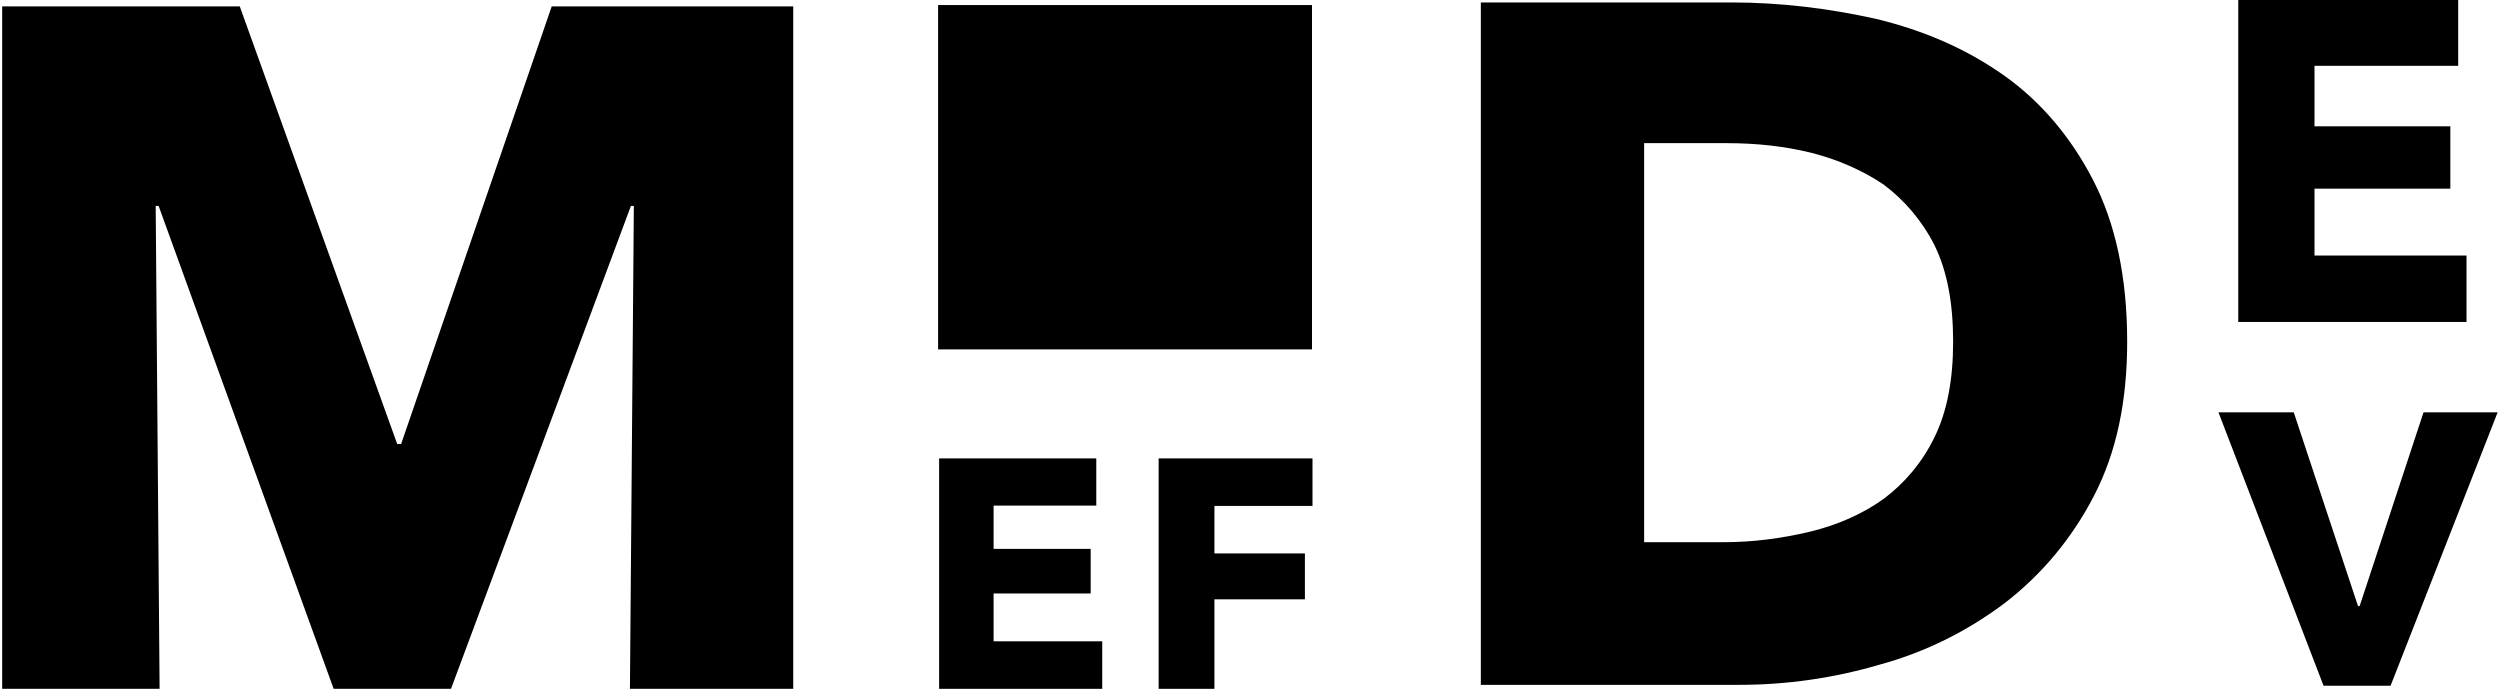 <?xml version="1.0" encoding="UTF-8" standalone="no"?>
<svg xmlns="http://www.w3.org/2000/svg" xmlns:xlink="http://www.w3.org/1999/xlink" xmlns:serif="http://www.serif.com/" width="100%" height="100%" viewBox="0 0 1037 287" version="1.1" xml:space="preserve" style="fill-rule:evenodd;clip-rule:evenodd;stroke-linejoin:round;stroke-miterlimit:2;">
    <g transform="matrix(1,0,0,1,-94.368,-67.451)">
        <g id="Монтажная-область1" serif:id="Монтажная область1" transform="matrix(1,0,0,0.333,0,0)">
            <rect x="0" y="0" width="1200" height="1200" style="fill:none;"></rect>
            <g transform="matrix(0.324,0,0,0.973,786.387,-2999.05)">
                <g transform="matrix(1251.86,0,0,1233.92,-2224.47,4172.29)">
                    <path d="M0.715,-0L0.719,-0.501L0.716,-0.501L0.532,-0L0.412,-0L0.233,-0.501L0.23,-0.501L0.234,-0L0.073,-0L0.073,-0.708L0.316,-0.708L0.477,-0.254L0.481,-0.254L0.635,-0.708L0.882,-0.708L0.882,-0L0.715,-0Z" style="fill-rule:nonzero;"></path>
                </g>
                <g transform="matrix(422.711,0,0,416.653,-964.413,4172.29)">
                    <path d="M0.073,-0L0.073,-0.708L0.549,-0.708L0.549,-0.563L0.238,-0.563L0.238,-0.43L0.532,-0.43L0.532,-0.293L0.238,-0.293L0.238,-0.146L0.567,-0.146L0.567,-0L0.073,-0Z" style="fill-rule:nonzero;"></path>
                </g>
                <g transform="matrix(422.711,0,0,416.653,-683.383,4172.29)">
                    <path d="M0.242,-0.562L0.242,-0.416L0.516,-0.416L0.516,-0.275L0.242,-0.275L0.242,-0L0.073,-0L0.073,-0.708L0.539,-0.708L0.539,-0.562L0.242,-0.562Z" style="fill-rule:nonzero;"></path>
                </g>
                <g transform="matrix(1251.86,0,0,1233.92,-331.409,4167.19)">
                    <path d="M0.734,-0.356C0.734,-0.294 0.723,-0.241 0.7,-0.196C0.677,-0.151 0.646,-0.114 0.609,-0.085C0.571,-0.056 0.528,-0.034 0.481,-0.021C0.434,-0.007 0.386,-0 0.337,-0L0.073,-0L0.073,-0.708L0.329,-0.708C0.379,-0.708 0.428,-0.702 0.477,-0.691C0.526,-0.679 0.569,-0.66 0.607,-0.633C0.645,-0.606 0.676,-0.569 0.699,-0.524C0.722,-0.479 0.734,-0.423 0.734,-0.356ZM0.556,-0.356C0.556,-0.396 0.55,-0.429 0.537,-0.456C0.524,-0.482 0.506,-0.503 0.485,-0.519C0.463,-0.534 0.438,-0.545 0.411,-0.552C0.383,-0.559 0.354,-0.562 0.325,-0.562L0.24,-0.562L0.24,-0.148L0.321,-0.148C0.352,-0.148 0.381,-0.152 0.41,-0.159C0.438,-0.166 0.463,-0.177 0.485,-0.193C0.506,-0.209 0.524,-0.23 0.537,-0.257C0.55,-0.284 0.556,-0.317 0.556,-0.356Z" style="fill-rule:nonzero;"></path>
                </g>
            </g>
            <g transform="matrix(0.427,0,0,1.181,912.238,-1257.11)">
                <rect x="-1004.09" y="1241.28" width="363.215" height="363.215"></rect>
            </g>
            <g transform="matrix(191.659,0,0,566.736,1008.81,603.603)">
                <path d="M0.073,-0L0.073,-0.708L0.549,-0.708L0.549,-0.563L0.238,-0.563L0.238,-0.43L0.532,-0.43L0.532,-0.293L0.238,-0.293L0.238,-0.146L0.567,-0.146L0.567,-0L0.073,-0Z" style="fill-rule:nonzero;"></path>
            </g>
            <g transform="matrix(162.656,0,0,480.975,1017.02,1056.7)">
                <path d="M0.424,-0L0.253,-0L-0.015,-0.708L0.177,-0.708L0.341,-0.206L0.345,-0.206L0.508,-0.708L0.697,-0.708L0.424,-0Z" style="fill-rule:nonzero;"></path>
            </g>
        </g>
    </g>
</svg>
